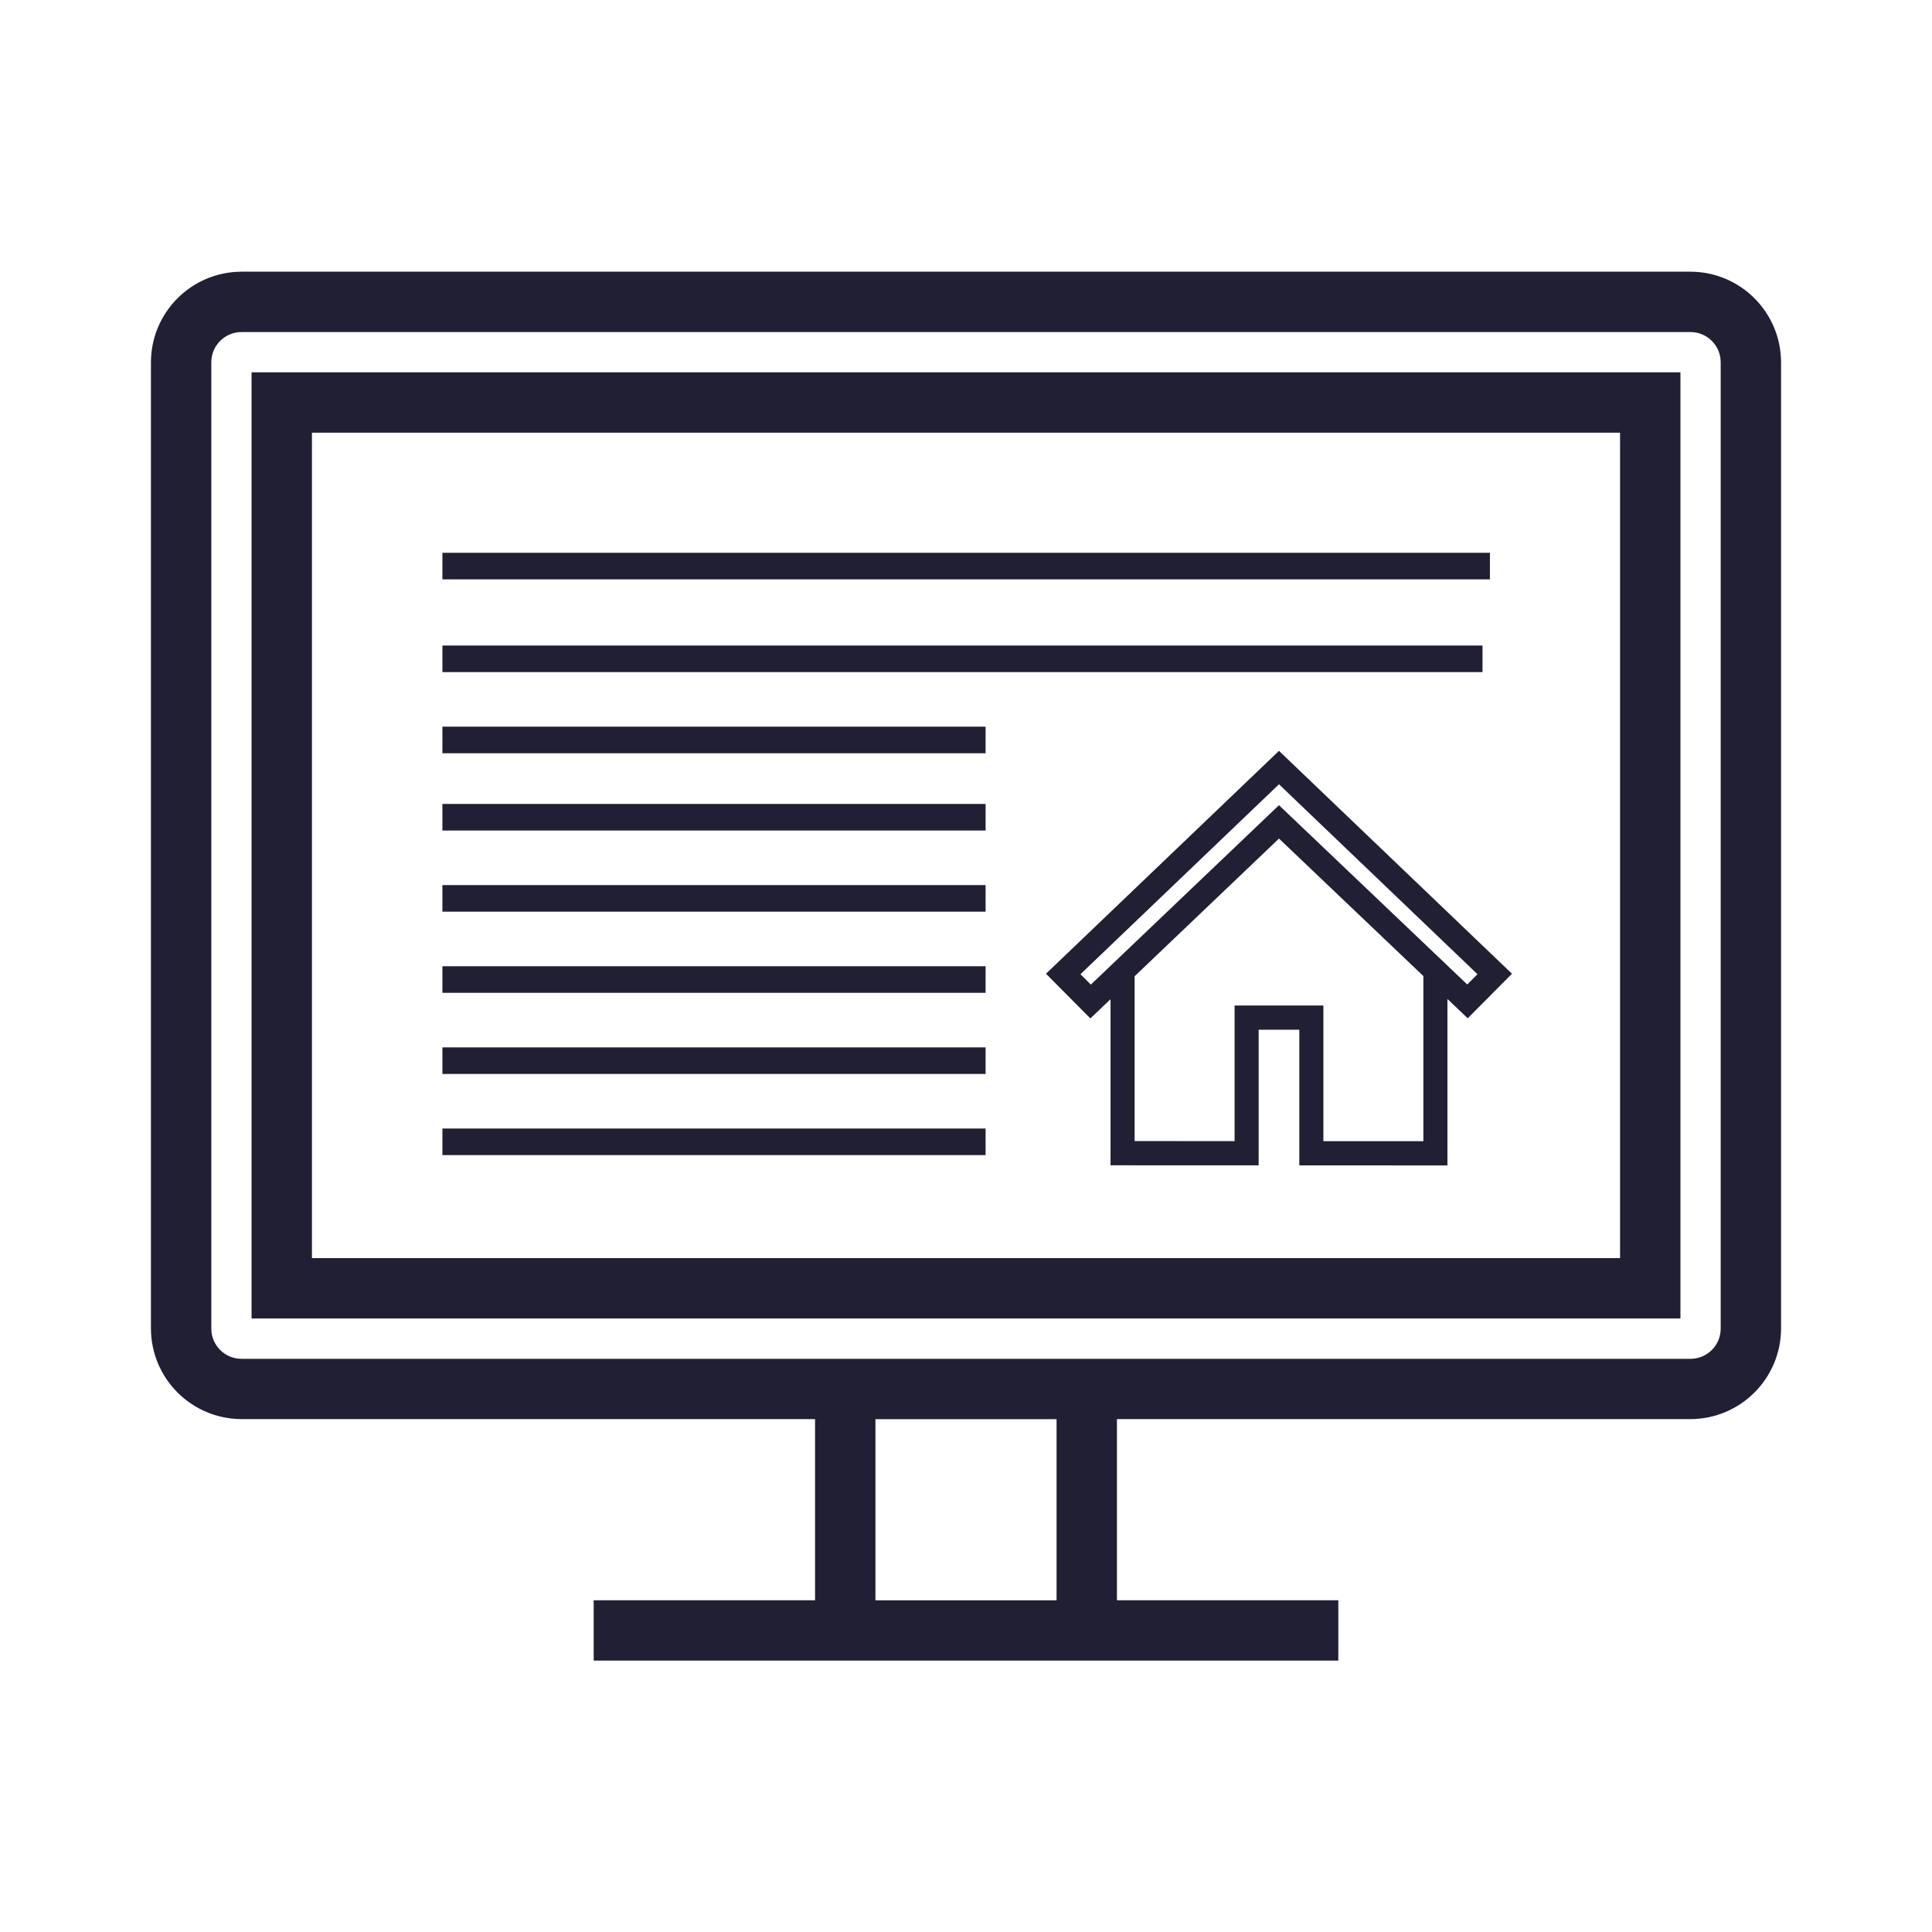 <svg width="500" height="500" xmlns="http://www.w3.org/2000/svg" xmlns:xlink="http://www.w3.org/1999/xlink" xml:space="preserve" overflow="hidden"><g transform="translate(-1420 -647)"><path d="M437.5 72.917 62.5 72.917C51.008 72.951 41.701 82.258 41.667 93.75L41.667 343.828C41.704 355.319 51.01 364.624 62.5 364.661L213.542 364.661 213.542 416.745 156.25 416.745 156.25 427.161 343.75 427.161 343.75 416.745 286.458 416.745 286.458 364.661 437.5 364.661C448.99 364.624 458.296 355.319 458.333 343.828L458.333 93.75C458.299 82.258 448.991 72.951 437.5 72.917ZM276.042 416.765 223.958 416.765 223.958 364.682 276.042 364.682ZM447.916 343.849C447.916 349.602 443.253 354.265 437.5 354.265L62.5 354.265C56.747 354.265 52.083 349.602 52.083 343.849L52.083 93.75C52.083 87.997 56.747 83.333 62.5 83.333L437.5 83.333C443.253 83.333 447.916 87.997 447.916 93.75Z" stroke="#201F33" stroke-width="5.208" fill="#201F33" transform="matrix(1 0 0 1 1420 647)"/><path d="M78.125 98.958 67.708 98.958 67.708 338.614 432.291 338.614 432.291 98.958 78.125 98.958ZM421.875 328.198 78.125 328.198 78.125 109.375 421.875 109.375Z" stroke="#201F33" stroke-width="5.208" fill="#201F33" transform="matrix(1 0 0 1 1420 647)"/><g><g><g><path d="M9.166 72.525 18.224 81.581 25.125 75.046 25.125 120.008 60.021 120.022 60.021 85.17 73.979 85.17 73.979 120.028 108.875 120.042 108.875 74.987 115.811 81.547 124.834 72.526 67 17.587ZM106.083 117.25 76.771 117.237 76.771 82.378 57.229 82.378 57.229 117.229 27.917 117.218 27.917 72.402 67 35.39 106.083 72.347ZM18.277 77.686 13.167 72.583 67 21.434 120.833 72.583 115.757 77.653 67 31.546Z" stroke="#201F33" stroke-width="3.436" fill="#201F33" transform="matrix(1 0 0 1.007 1684 826)"/></g></g></g><path d="M0 0 140.574 0" stroke="#201F33" stroke-width="6.875" stroke-miterlimit="8" fill="none" fill-rule="evenodd" transform="matrix(-1 0 0 1 1675.07 942.5)"/><path d="M0 0 140.574 0" stroke="#201F33" stroke-width="6.875" stroke-miterlimit="8" fill="none" fill-rule="evenodd" transform="matrix(-1 0 0 1 1675.07 921.5)"/><path d="M0 0 140.574 0" stroke="#201F33" stroke-width="6.875" stroke-miterlimit="8" fill="none" fill-rule="evenodd" transform="matrix(-1 0 0 1 1675.07 900.5)"/><path d="M0 0 140.574 0" stroke="#201F33" stroke-width="6.875" stroke-miterlimit="8" fill="none" fill-rule="evenodd" transform="matrix(-1 0 0 1 1675.07 879.5)"/><path d="M0 0 140.574 0" stroke="#201F33" stroke-width="6.875" stroke-miterlimit="8" fill="none" fill-rule="evenodd" transform="matrix(-1 0 0 1 1675.07 858.5)"/><path d="M0 0 140.574 0" stroke="#201F33" stroke-width="6.875" stroke-miterlimit="8" fill="none" fill-rule="evenodd" transform="matrix(-1 0 0 1 1675.07 838.5)"/><path d="M0 0 269.173 0" stroke="#201F33" stroke-width="6.875" stroke-miterlimit="8" fill="none" fill-rule="evenodd" transform="matrix(-1 0 0 1 1803.67 817.5)"/><path d="M0 0 271.092 0" stroke="#201F33" stroke-width="6.875" stroke-miterlimit="8" fill="none" fill-rule="evenodd" transform="matrix(-1 0 0 1 1805.59 793.5)"/></g></svg>